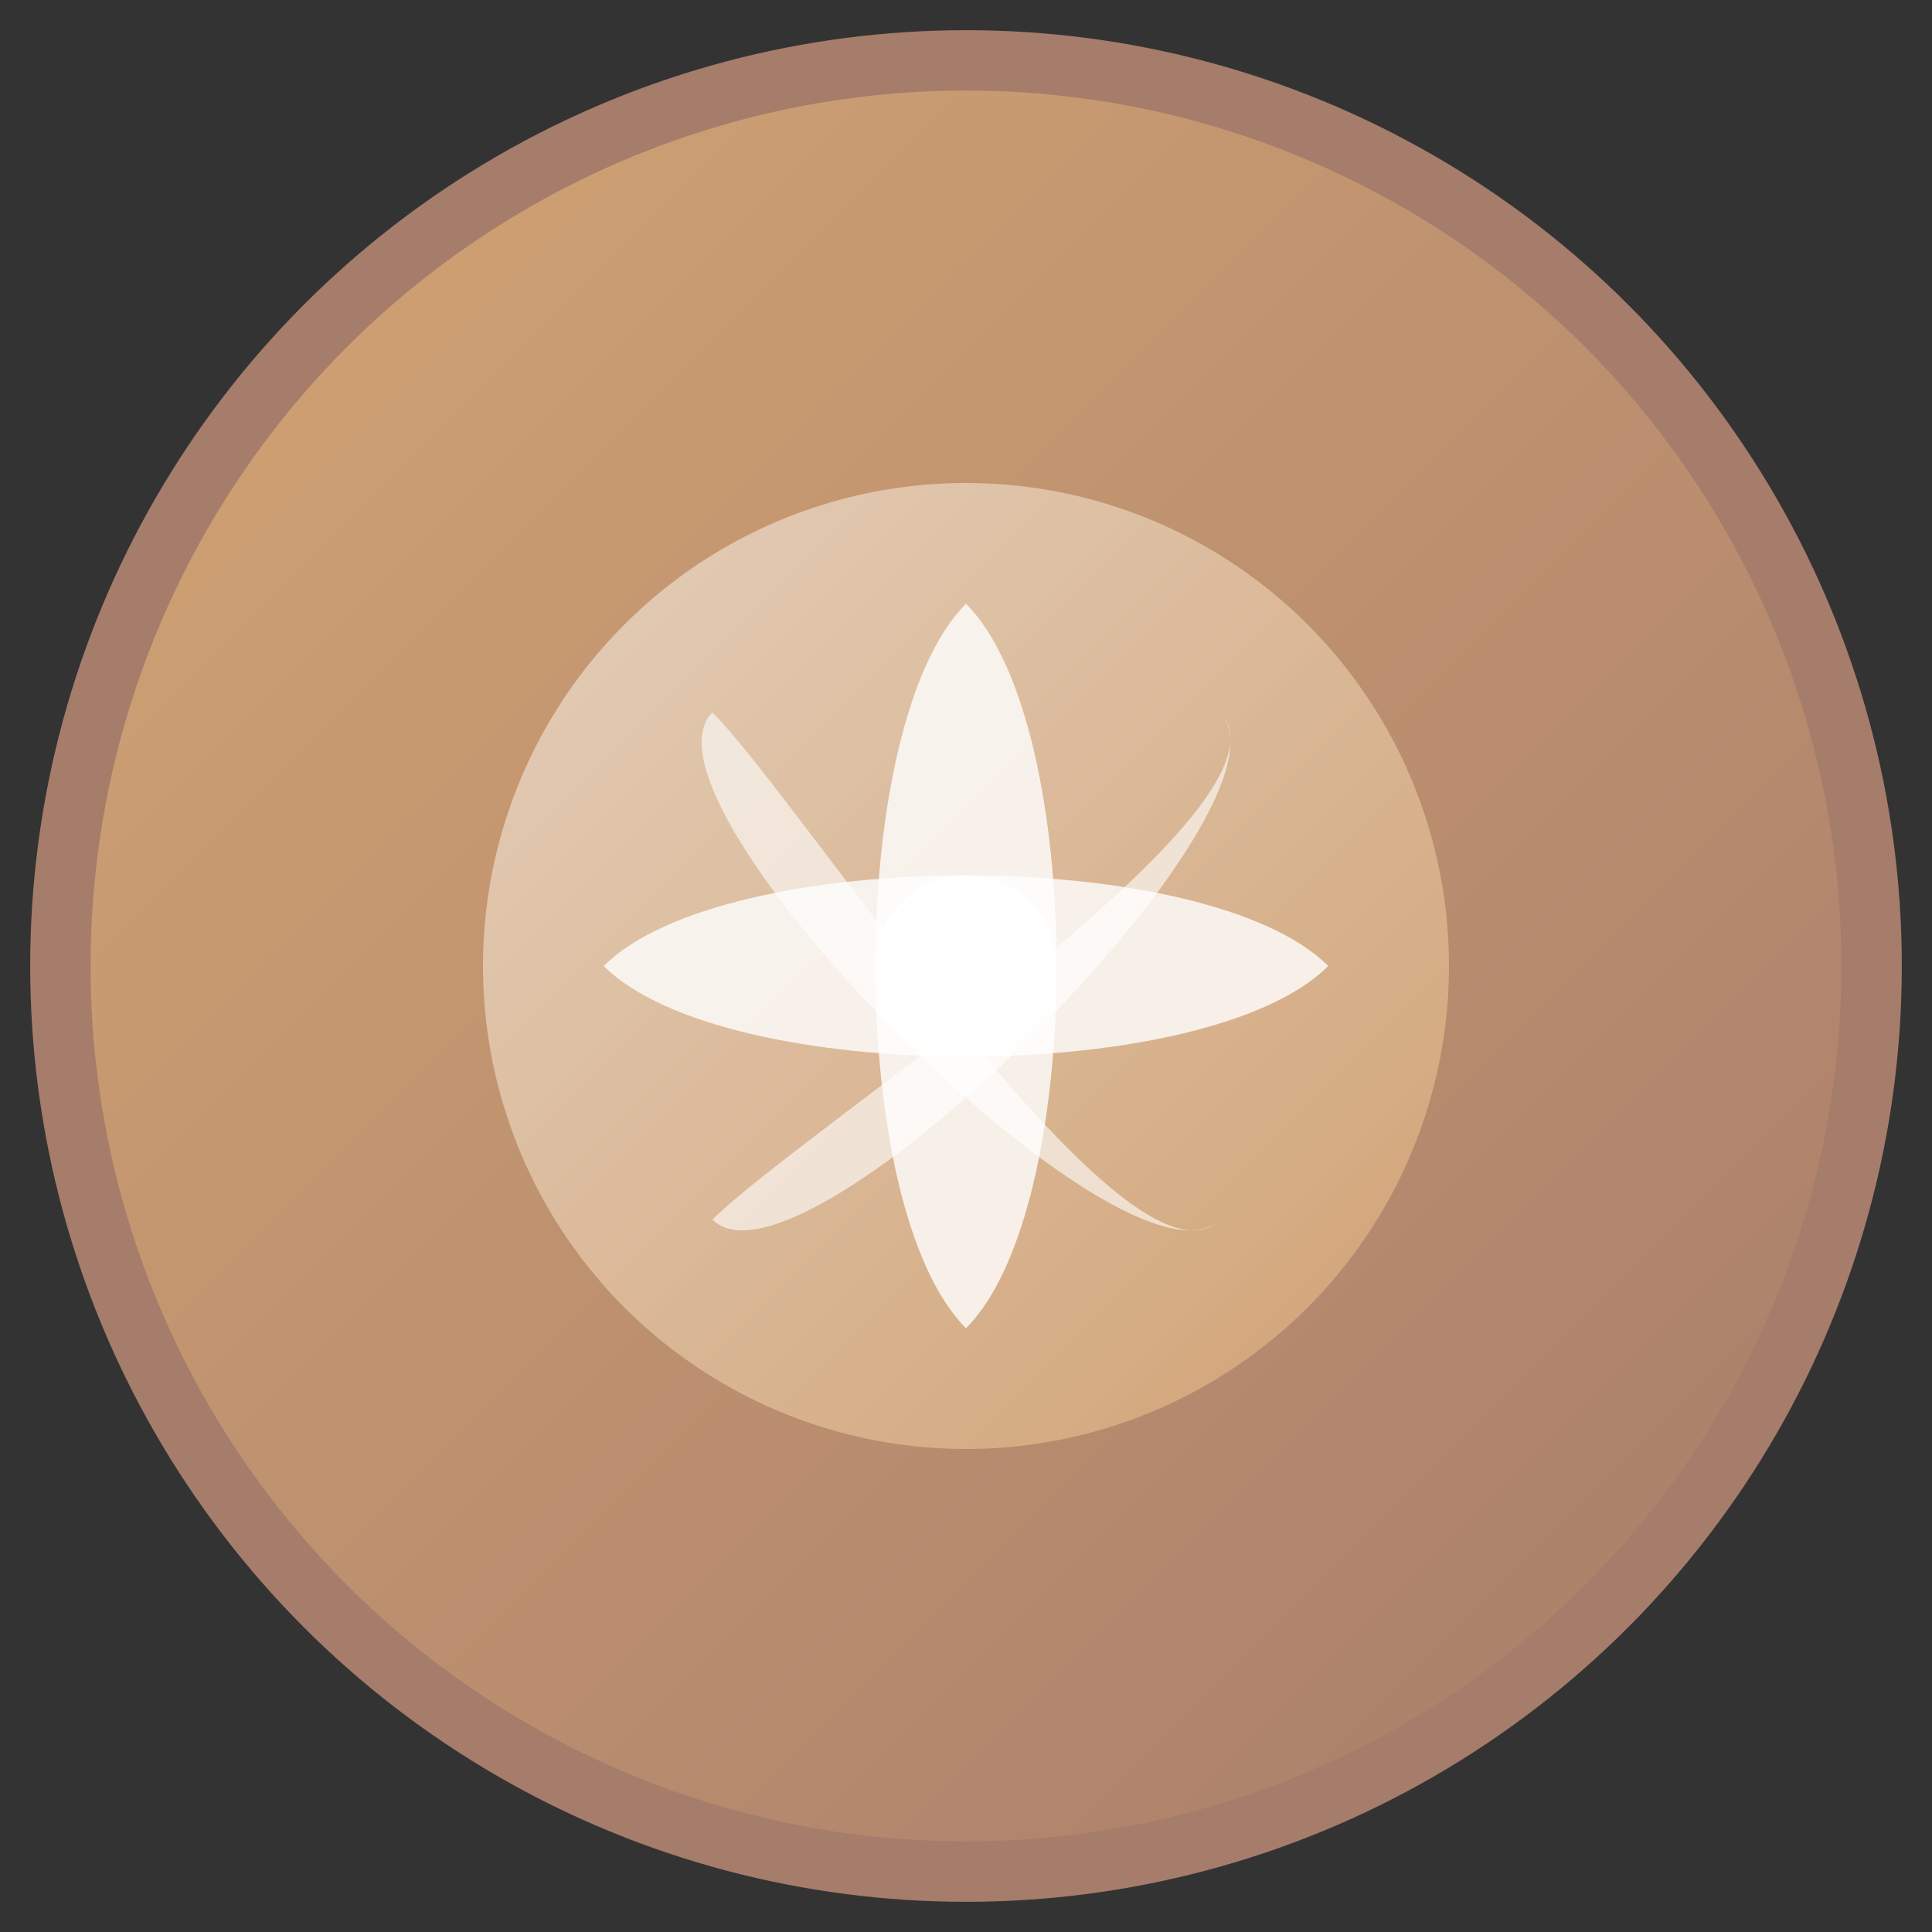 
<svg width="32" height="32" viewBox="0 0 32 32" fill="none" xmlns="http://www.w3.org/2000/svg">
  <rect x="0" y="0" width="32" height="32" fill="#333333" stroke="none"/>
  <!-- Fondo circular con degradado en colores de la clínica -->
  <defs>
    <linearGradient id="bgGradient" x1="0%" y1="0%" x2="100%" y2="100%">
      <stop offset="0%" style="stop-color:#D4A574;stop-opacity:1" />
      <stop offset="100%" style="stop-color:#A67C6A;stop-opacity:1" />
    </linearGradient>
    <linearGradient id="innerGradient" x1="0%" y1="0%" x2="100%" y2="100%">
      <stop offset="0%" style="stop-color:#E8D5C4;stop-opacity:1" />
      <stop offset="100%" style="stop-color:#D4A574;stop-opacity:1" />
    </linearGradient>
  </defs>
  
  <!-- Círculo de fondo -->
  <circle cx="16" cy="16" r="15" fill="url(#bgGradient)" stroke="#A67C6A" stroke-width="1"/>
  
  <!-- Elemento decorativo central - inspirado en belleza/estética -->
  <circle cx="16" cy="16" r="8" fill="url(#innerGradient)" opacity="0.9"/>
  
  <!-- Detalle central - como una flor estilizada o símbolo de belleza -->
  <g transform="translate(16,16)">
    <!-- Pétalos/rayos elegantes -->
    <path d="M0,-6 C2,-4 2,4 0,6 C-2,4 -2,-4 0,-6Z" fill="#ffffff" opacity="0.8"/>
    <path d="M6,0 C4,2 -4,2 -6,0 C-4,-2 4,-2 6,0Z" fill="#ffffff" opacity="0.8"/>
    <path d="M4.2,-4.2 C5.7,-2.7 -2.7,5.7 -4.2,4.2 C-2.7,2.7 5.7,-2.7 4.2,-4.2Z" fill="#ffffff" opacity="0.6"/>
    <path d="M4.2,4.2 C2.7,5.7 -5.7,-2.7 -4.2,-4.2 C-2.7,-2.7 2.7,5.7 4.2,4.2Z" fill="#ffffff" opacity="0.6"/>
    
    <!-- Centro -->
    <circle cx="0" cy="0" r="1.5" fill="#ffffff"/>
  </g>
</svg>
